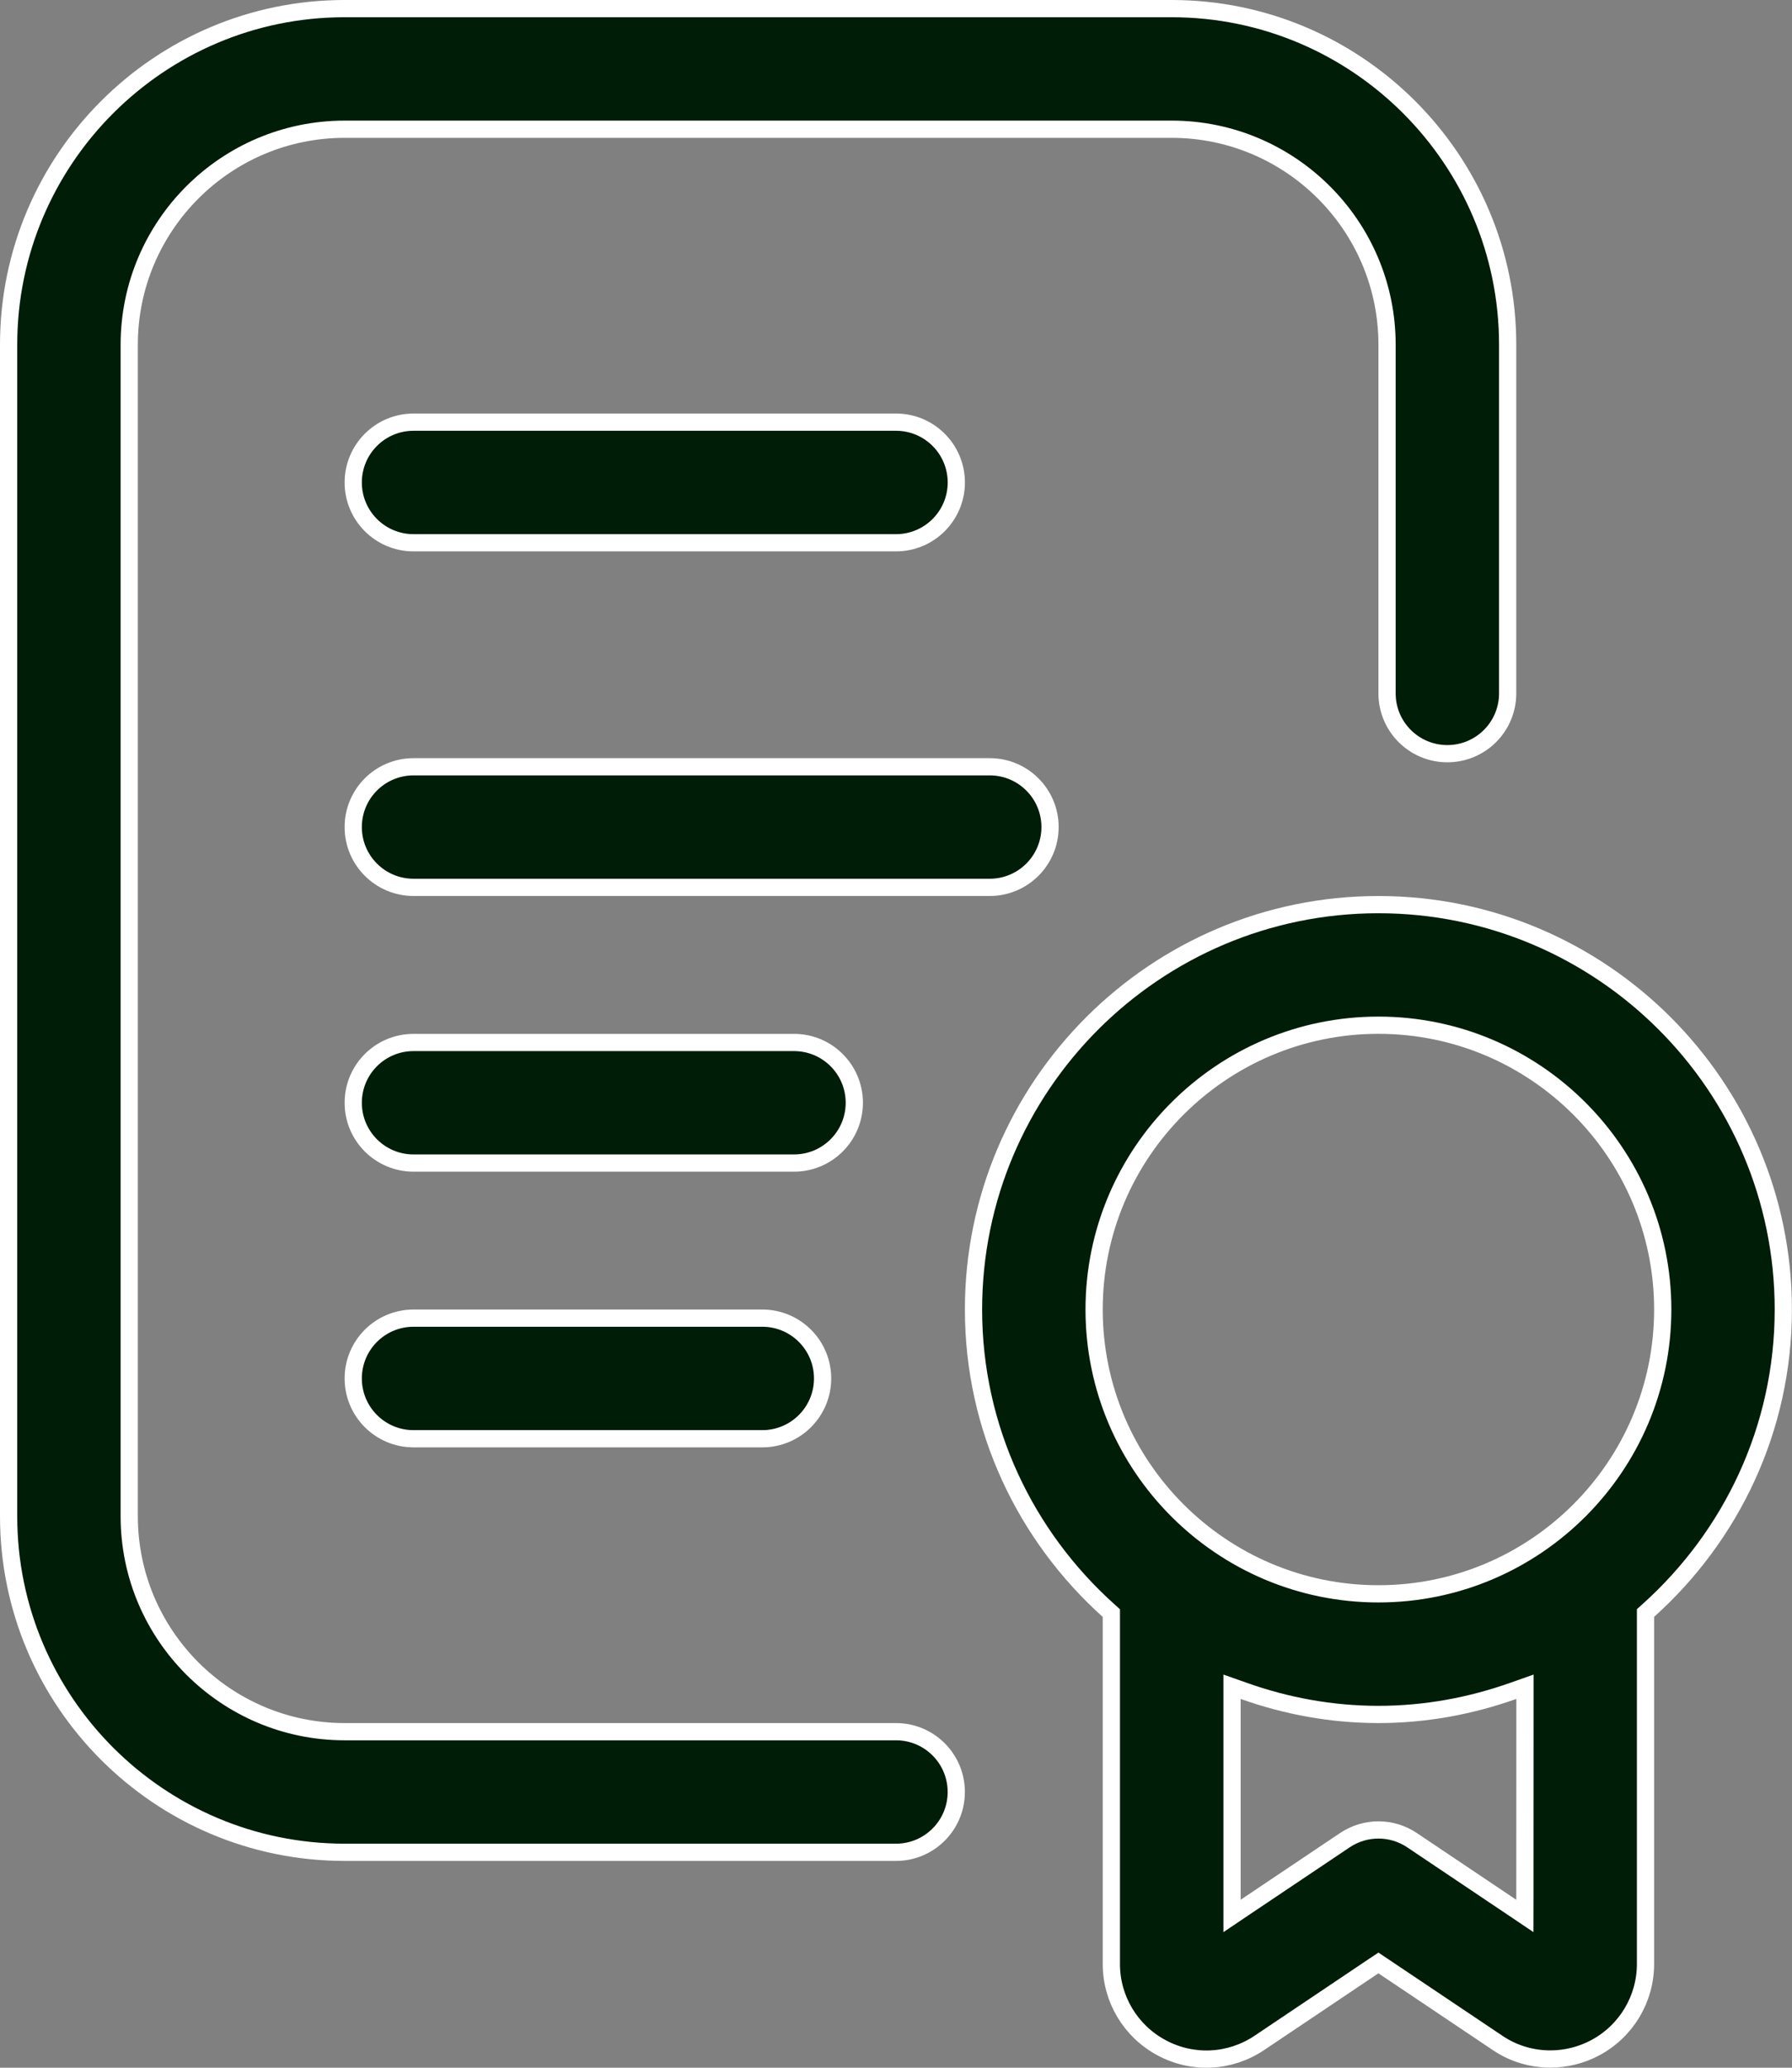 <svg width="52" height="60" viewBox="0 0 52 60" fill="none" xmlns="http://www.w3.org/2000/svg">
<rect x="0" y="0" width="52" height="60" fill="#808080" stroke="none"/>
<path d="M10 50.249H26C26.967 50.249 27.749 51.033 27.749 51.999C27.749 52.965 26.967 53.749 26 53.749H10C4.624 53.749 0.25 49.375 0.25 43.999V10C0.25 4.624 4.624 0.25 10 0.25H33.999C39.375 0.25 43.749 4.624 43.749 10V20.12C43.749 21.086 42.967 21.87 41.999 21.87C41.031 21.87 40.249 21.086 40.249 20.12V10C40.249 6.554 37.445 3.75 33.999 3.75H10C6.554 3.75 3.75 6.554 3.75 10V43.999C3.75 47.445 6.554 50.249 10 50.249Z" fill="#001D08" stroke="white" stroke-width="0.5"/>
<path d="M26 15.75H12C11.032 15.75 10.25 14.966 10.25 14C10.25 13.034 11.032 12.25 12 12.25H26C26.967 12.25 27.75 13.034 27.75 14C27.75 14.966 26.967 15.75 26 15.75Z" fill="#001D08" stroke="white" stroke-width="0.5"/>
<path d="M28.72 22.25C29.687 22.25 30.47 23.033 30.47 24C30.47 24.965 29.687 25.749 28.72 25.749H12C11.032 25.749 10.25 24.965 10.25 24C10.25 23.033 11.032 22.25 12 22.25H28.72Z" fill="#001D08" stroke="white" stroke-width="0.5"/>
<path d="M23.04 30.25C24.008 30.25 24.79 31.033 24.79 32C24.79 32.965 24.008 33.749 23.04 33.749H12C11.032 33.749 10.25 32.965 10.25 32C10.25 31.033 11.032 30.25 12 30.25H23.04Z" fill="#001D08" stroke="white" stroke-width="0.5"/>
<path d="M10.25 39.999C10.25 39.033 11.032 38.249 12 38.249H22.12C23.087 38.249 23.87 39.033 23.87 39.999C23.87 40.965 23.087 41.749 22.12 41.749H12C11.032 41.749 10.25 40.965 10.25 39.999Z" fill="#001D08" stroke="white" stroke-width="0.5"/>
<path d="M32.249 46.919V46.808L32.166 46.733C29.768 44.578 28.249 41.466 28.249 37.999C28.249 31.52 33.519 26.25 39.999 26.25C46.479 26.25 51.748 31.52 51.748 37.999C51.748 41.468 50.23 44.578 47.832 46.731L47.749 46.806V46.917V56.991C47.749 58.006 47.19 58.938 46.293 59.419C45.882 59.639 45.432 59.747 44.987 59.747C44.455 59.747 43.927 59.595 43.47 59.289L40.138 57.053L39.999 56.96L39.859 57.053L36.536 59.285C36.536 59.285 36.536 59.285 36.536 59.285C35.684 59.852 34.607 59.905 33.705 59.42L33.705 59.42C32.808 58.94 32.249 58.008 32.249 56.993V46.919ZM43.859 55.334L44.248 55.596L44.249 55.127L44.251 49.299L44.251 48.945L43.917 49.063C42.688 49.499 41.374 49.749 40.001 49.749C38.627 49.749 37.314 49.501 36.085 49.063L35.751 48.945V49.299V55.127V55.596L36.14 55.334L39.024 53.398L39.024 53.398C39.616 53.001 40.384 53.001 40.975 53.398L40.975 53.398L43.859 55.334ZM31.749 37.999C31.749 42.549 35.449 46.249 39.999 46.249C44.549 46.249 48.249 42.549 48.249 37.999C48.249 33.449 44.549 29.749 39.999 29.749C35.449 29.749 31.749 33.449 31.749 37.999Z" fill="#001D08" stroke="white" stroke-width="0.5"/>
</svg>
